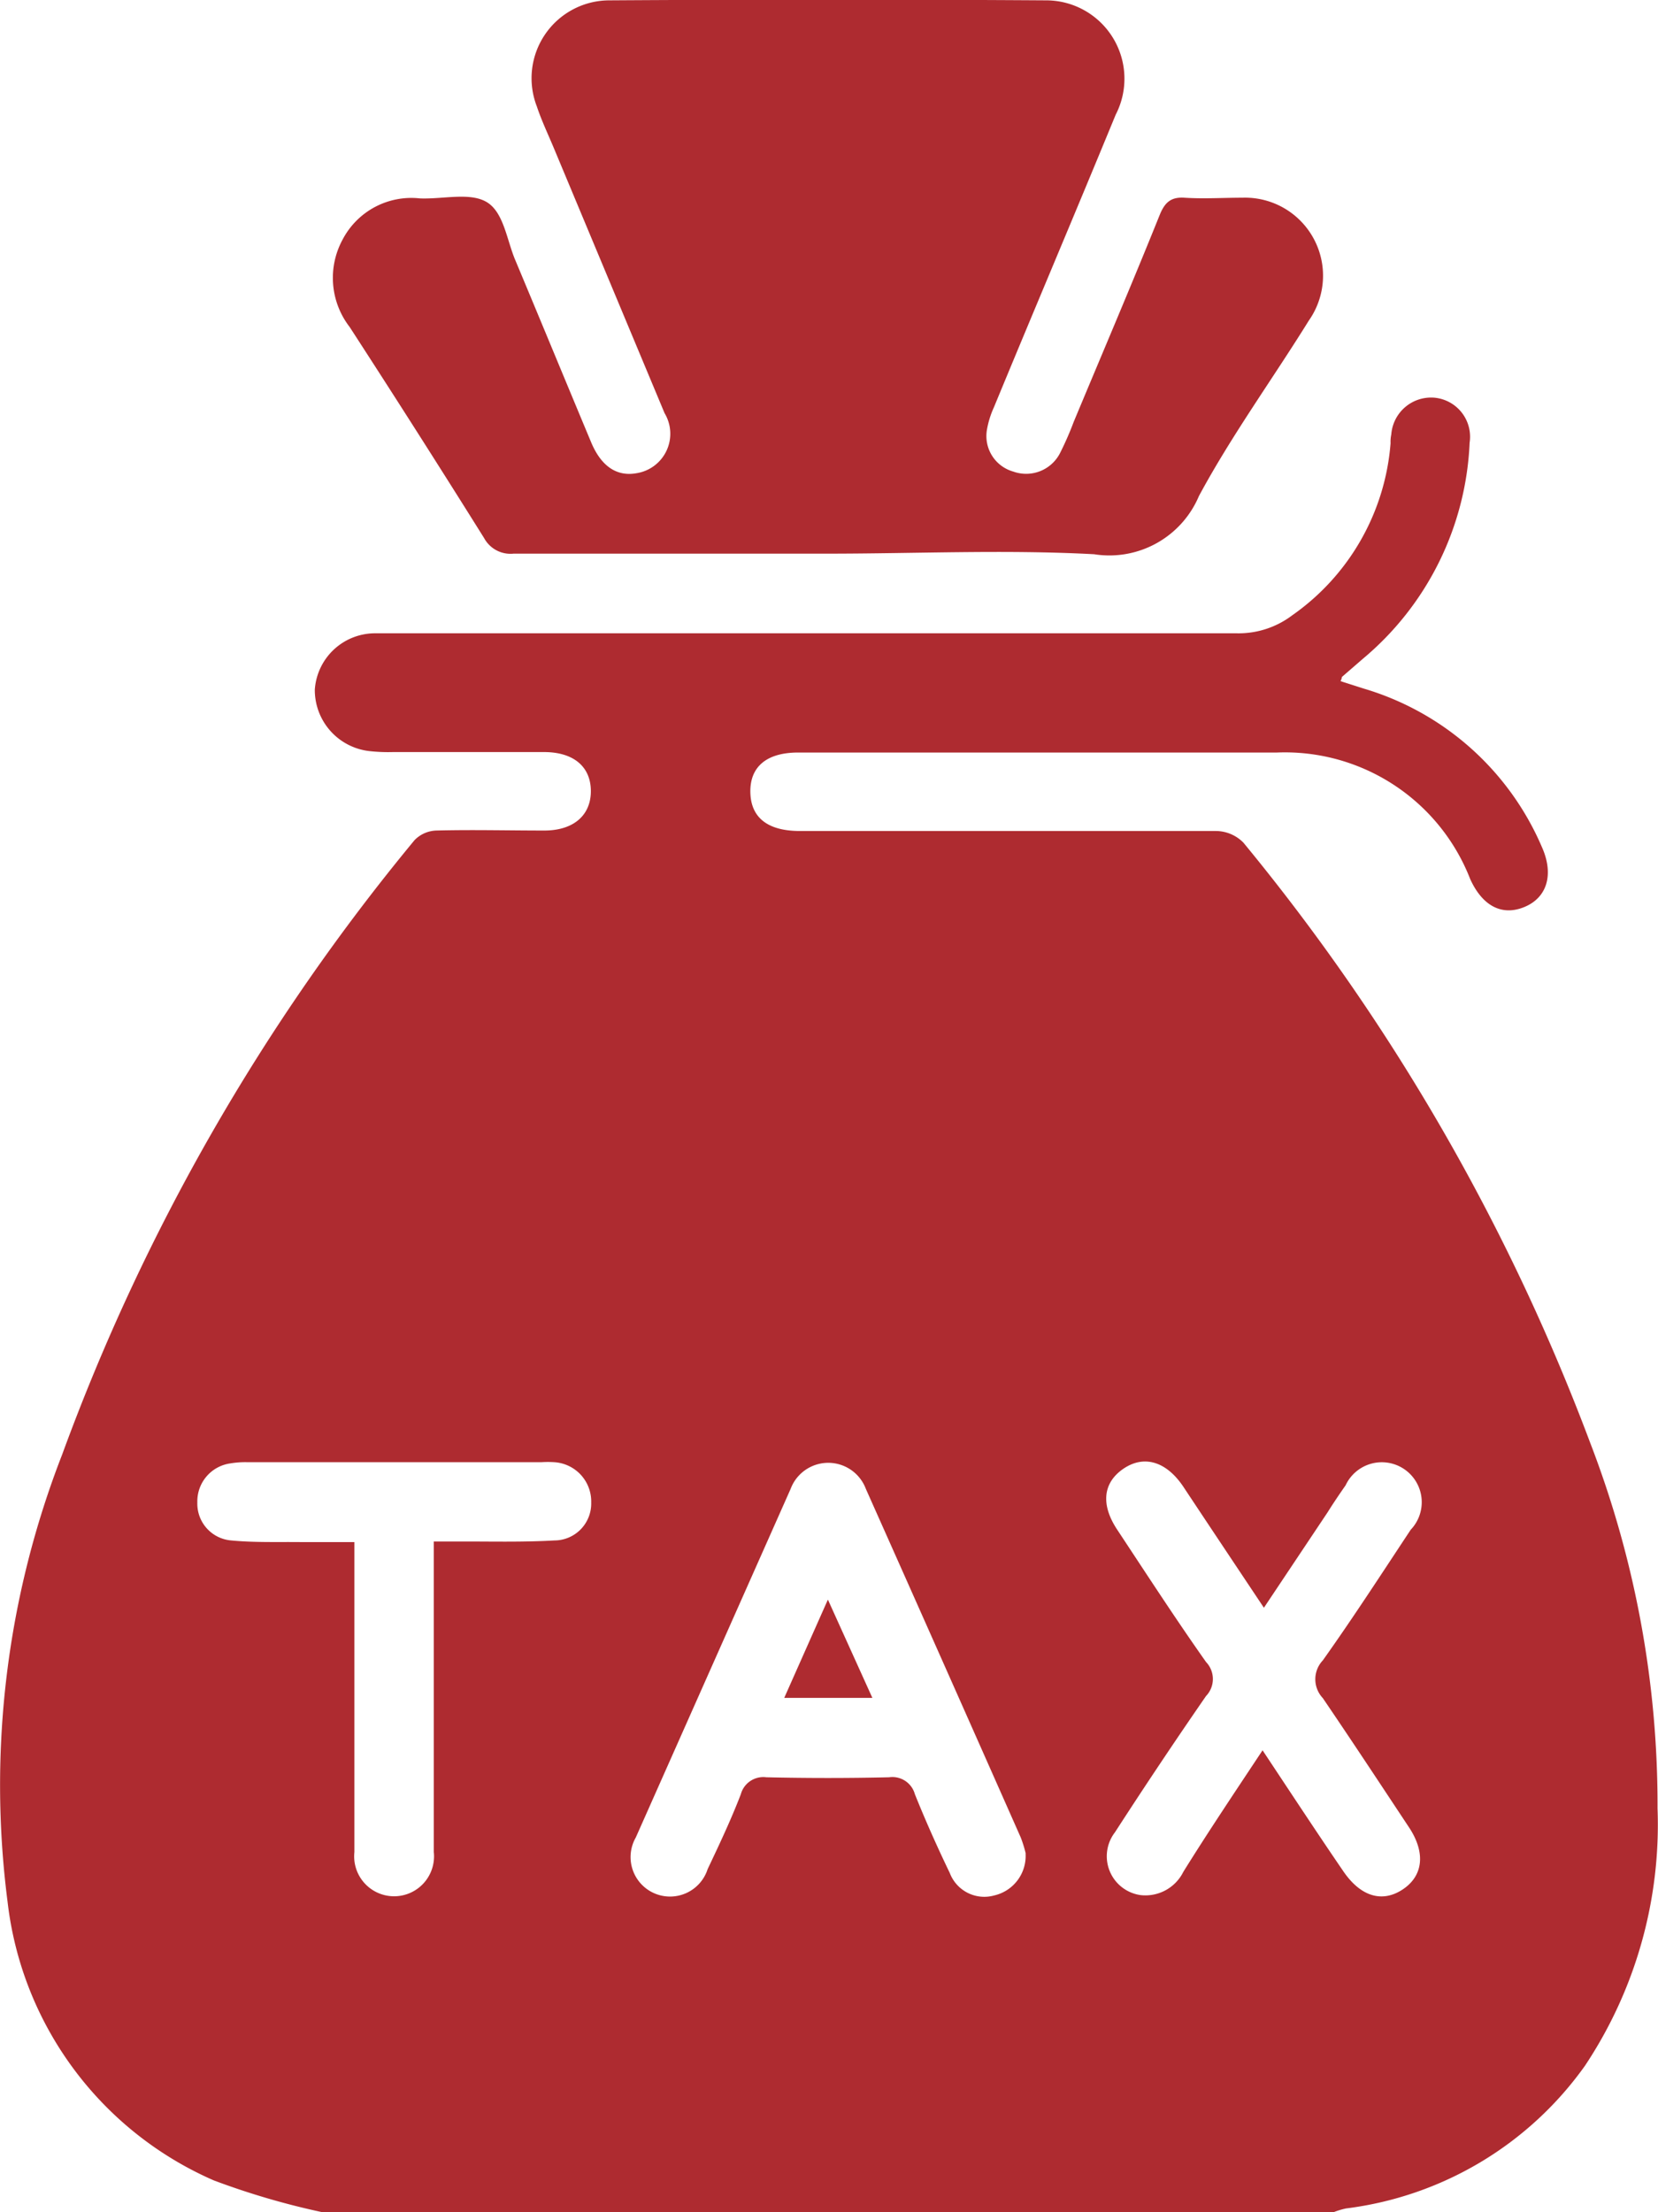 <svg xmlns="http://www.w3.org/2000/svg" width="14.241" height="19" viewBox="0 0 14.241 19">
  <g id="tax" transform="translate(-152.744 -161.581)">
    <path id="Path_15799" data-name="Path 15799" d="M155.516,245.749a6.546,6.546,0,0,1-.936-.274,2.984,2.984,0,0,1-1.771-2.393,7.825,7.825,0,0,1,.469-3.841,17.962,17.962,0,0,1,3.027-5.277.273.273,0,0,1,.186-.082c.309-.008.618,0,.928,0,.25,0,.4-.13.4-.338s-.145-.335-.4-.336h-1.3a1.465,1.465,0,0,1-.2-.008.528.528,0,0,1-.471-.528.519.519,0,0,1,.516-.484h7.4a.763.763,0,0,0,.48-.155,1.992,1.992,0,0,0,.844-1.478.291.291,0,0,1,.006-.074.343.343,0,0,1,.364-.317.337.337,0,0,1,.309.387,2.56,2.56,0,0,1-.917,1.856l-.18.156a.1.1,0,0,1-.012.036l.2.064a2.407,2.407,0,0,1,1.529,1.359c.106.236.046.435-.148.516s-.362-.008-.467-.239a1.708,1.708,0,0,0-1.66-1.087H159.6c-.27,0-.415.121-.411.341s.151.332.422.333h3.58a.334.334,0,0,1,.233.1,18.111,18.111,0,0,1,2.98,5.158,8.648,8.648,0,0,1,.577,3.135,3.738,3.738,0,0,1-.623,2.211,2.97,2.97,0,0,1-2.053,1.226.685.685,0,0,0-.106.032Zm6.038-3.082a1.043,1.043,0,0,0-.043-.138q-.664-1.5-1.33-2.993a.345.345,0,0,0-.646,0l-1.33,2.994a.339.339,0,1,0,.617.272c.1-.211.2-.422.285-.643a.2.2,0,0,1,.219-.146q.528.012,1.055,0a.2.2,0,0,1,.221.145c.092.229.193.455.3.677a.317.317,0,0,0,.381.193A.348.348,0,0,0,161.553,242.668Zm2.035-.885c.237.357.462.7.689,1.032.149.222.335.28.513.163s.2-.317.054-.536c-.245-.37-.488-.739-.739-1.108a.236.236,0,0,1,0-.324c.261-.367.506-.746.755-1.122a.343.343,0,1,0-.559-.382c-.053.076-.106.154-.154.231l-.548.821c-.242-.363-.467-.7-.693-1.041-.147-.218-.339-.273-.515-.152s-.193.309-.053.521c.252.381.5.764.764,1.138a.211.211,0,0,1,0,.292q-.4.579-.782,1.17a.337.337,0,0,0,.22.54.364.364,0,0,0,.367-.2C163.118,242.487,163.348,242.144,163.588,241.782Zm-7.122-1.794h.259c.26,0,.52.006.779-.009a.317.317,0,0,0,.317-.326.338.338,0,0,0-.317-.346.834.834,0,0,0-.111,0h-2.522a.773.773,0,0,0-.148.01.329.329,0,0,0-.285.336.317.317,0,0,0,.291.326c.2.019.395.012.593.014h.465v2.662a.343.343,0,1,0,.682,0v-2.666Z" transform="translate(0 -65.168)" fill="#ae2b30"/>
    <path id="Path_15800" data-name="Path 15800" d="M214.89,166.336H212.2a.258.258,0,0,1-.253-.134q-.57-.911-1.155-1.813a.689.689,0,0,1-.06-.751.666.666,0,0,1,.664-.353c.2.008.436-.056.579.035s.168.329.242.5c.217.518.431,1.037.648,1.556.087.211.223.3.392.269a.343.343,0,0,0,.24-.516l-.95-2.274c-.05-.12-.106-.237-.147-.36a.669.669,0,0,1,.625-.911q1.873-.012,3.747,0a.673.673,0,0,1,.6.982c-.345.839-.7,1.675-1.046,2.513a.791.791,0,0,0-.06.193.317.317,0,0,0,.226.359.327.327,0,0,0,.4-.155,2.7,2.7,0,0,0,.119-.271c.247-.592.5-1.184.739-1.778.043-.106.095-.155.211-.148.167.011.334,0,.5,0a.67.67,0,0,1,.57,1.055c-.31.5-.664.987-.944,1.507a.835.835,0,0,1-.9.5C216.425,166.3,215.657,166.336,214.89,166.336Z" transform="translate(-55.045 0)" fill="#ae2b30"/>
    <path id="Path_15804" data-name="Path 15804" d="M289.657,439.538H288.9l.375-.844Z" transform="translate(-129.42 -263.375)" fill="#ae2b30"/>
  </g>
</svg>
